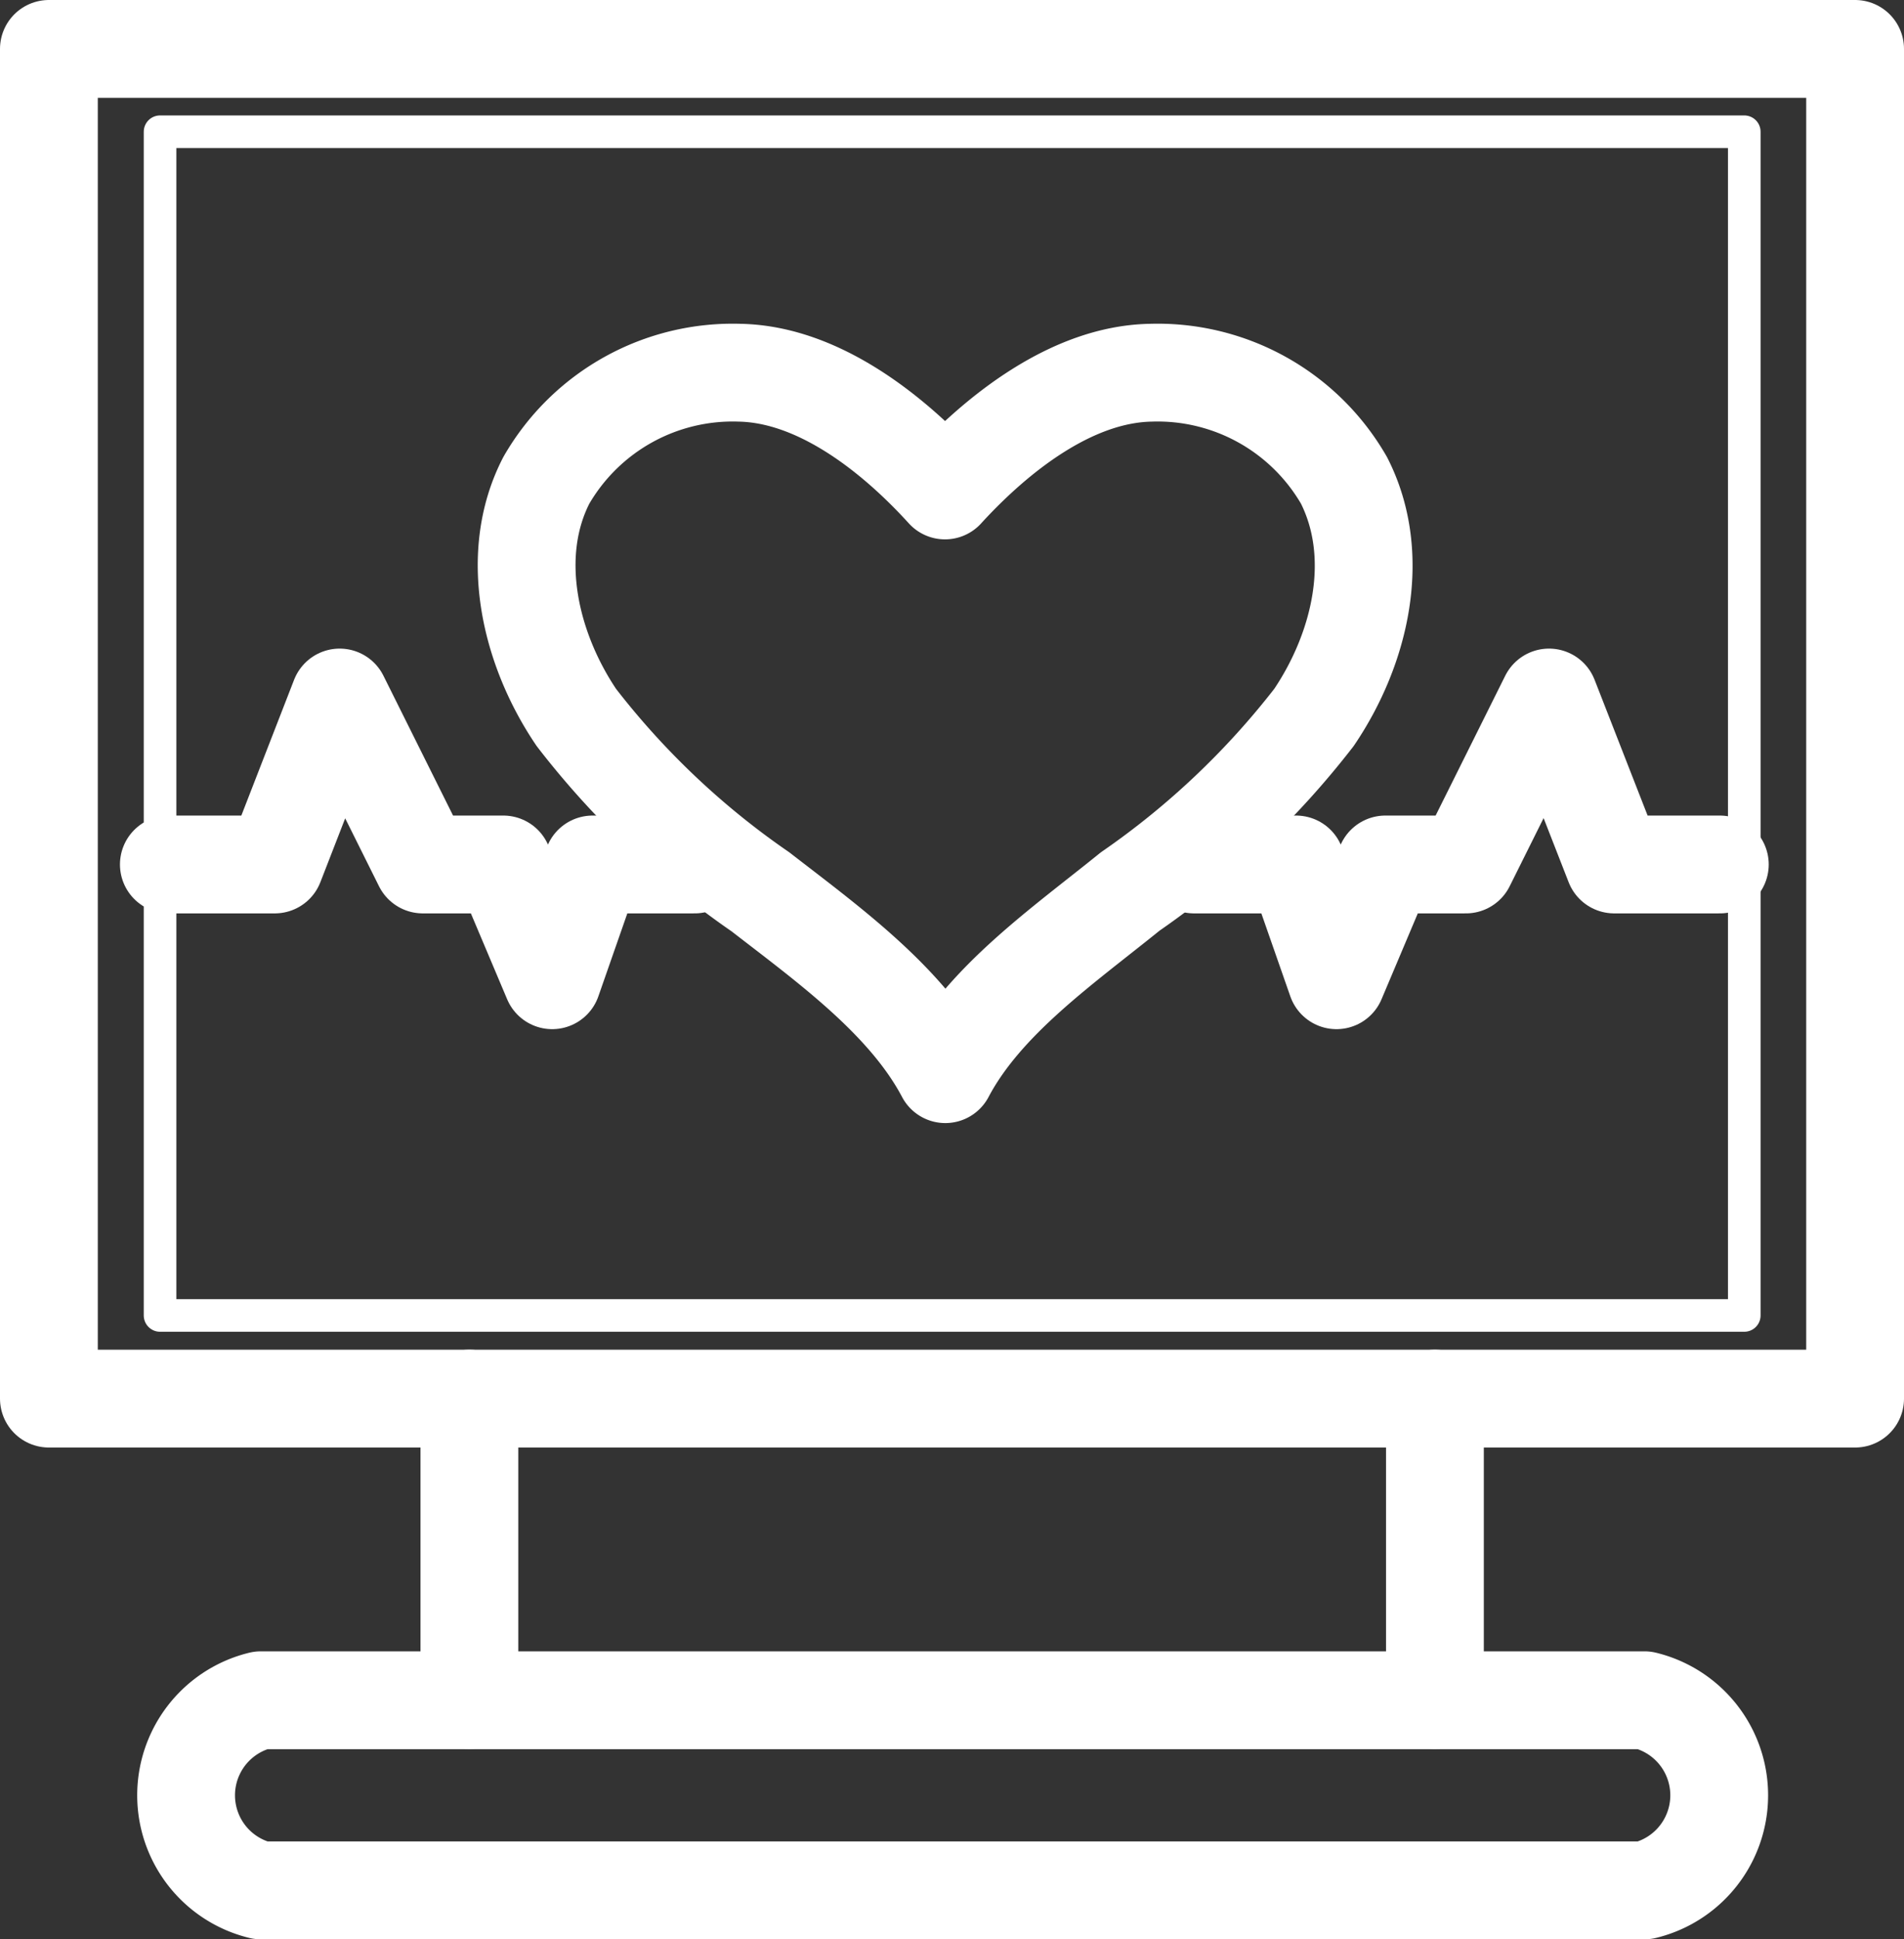 <svg xmlns="http://www.w3.org/2000/svg" viewBox="0 0 58.41 59.47"><rect x="0" y="0" width="58.41" height="59.47" fill="#333333" stroke="none"/><defs><style>.cls-1,.cls-2{fill:none;stroke:#fff;stroke-linecap:round;stroke-linejoin:round;}.cls-1{stroke-width:3px;}</style></defs><g id="Livello_2" data-name="Livello 2"><g id="Livello_1-2" data-name="Livello 1"><g id="DEFIBRILLATORE"><rect class="cls-1" x="1.5" y="1.5" width="55.41" height="41.39"/><path class="cls-1" d="M8,52.14H50.45a3,3,0,0,1,0,5.83H8a3,3,0,0,1,0-5.83Z"/><line class="cls-1" x1="44.02" y1="42.89" x2="44.02" y2="52.13"/><line class="cls-1" x1="14.4" y1="42.89" x2="14.4" y2="52.13"/><polyline class="cls-1" points="21.31 26.51 18.18 26.51 16.94 30.06 15.44 26.51 12.97 26.51 10.42 21.39 8.43 26.51 5.18 26.51"/><polyline class="cls-1" points="36.63 26.51 39.76 26.51 41 30.06 42.5 26.51 44.97 26.51 47.52 21.39 49.52 26.51 52.76 26.51"/><rect class="cls-2" x="4.91" y="4.04" width="48.6" height="36.3"/><path class="cls-1" d="M29,32.94c-1.2-2.27-3.62-4-5.67-5.59A25.15,25.15,0,0,1,17.68,22c-1.44-2.13-2.09-5-.92-7.27a6.6,6.6,0,0,1,5.94-3.3c2.41.05,4.7,1.86,6.29,3.61,1.6-1.75,3.89-3.56,6.3-3.61a6.6,6.6,0,0,1,5.94,3.3c1.17,2.3.52,5.14-.92,7.27a25.37,25.37,0,0,1-5.64,5.34C32.62,29,30.2,30.67,29,32.94Z"/></g></g></g></svg>